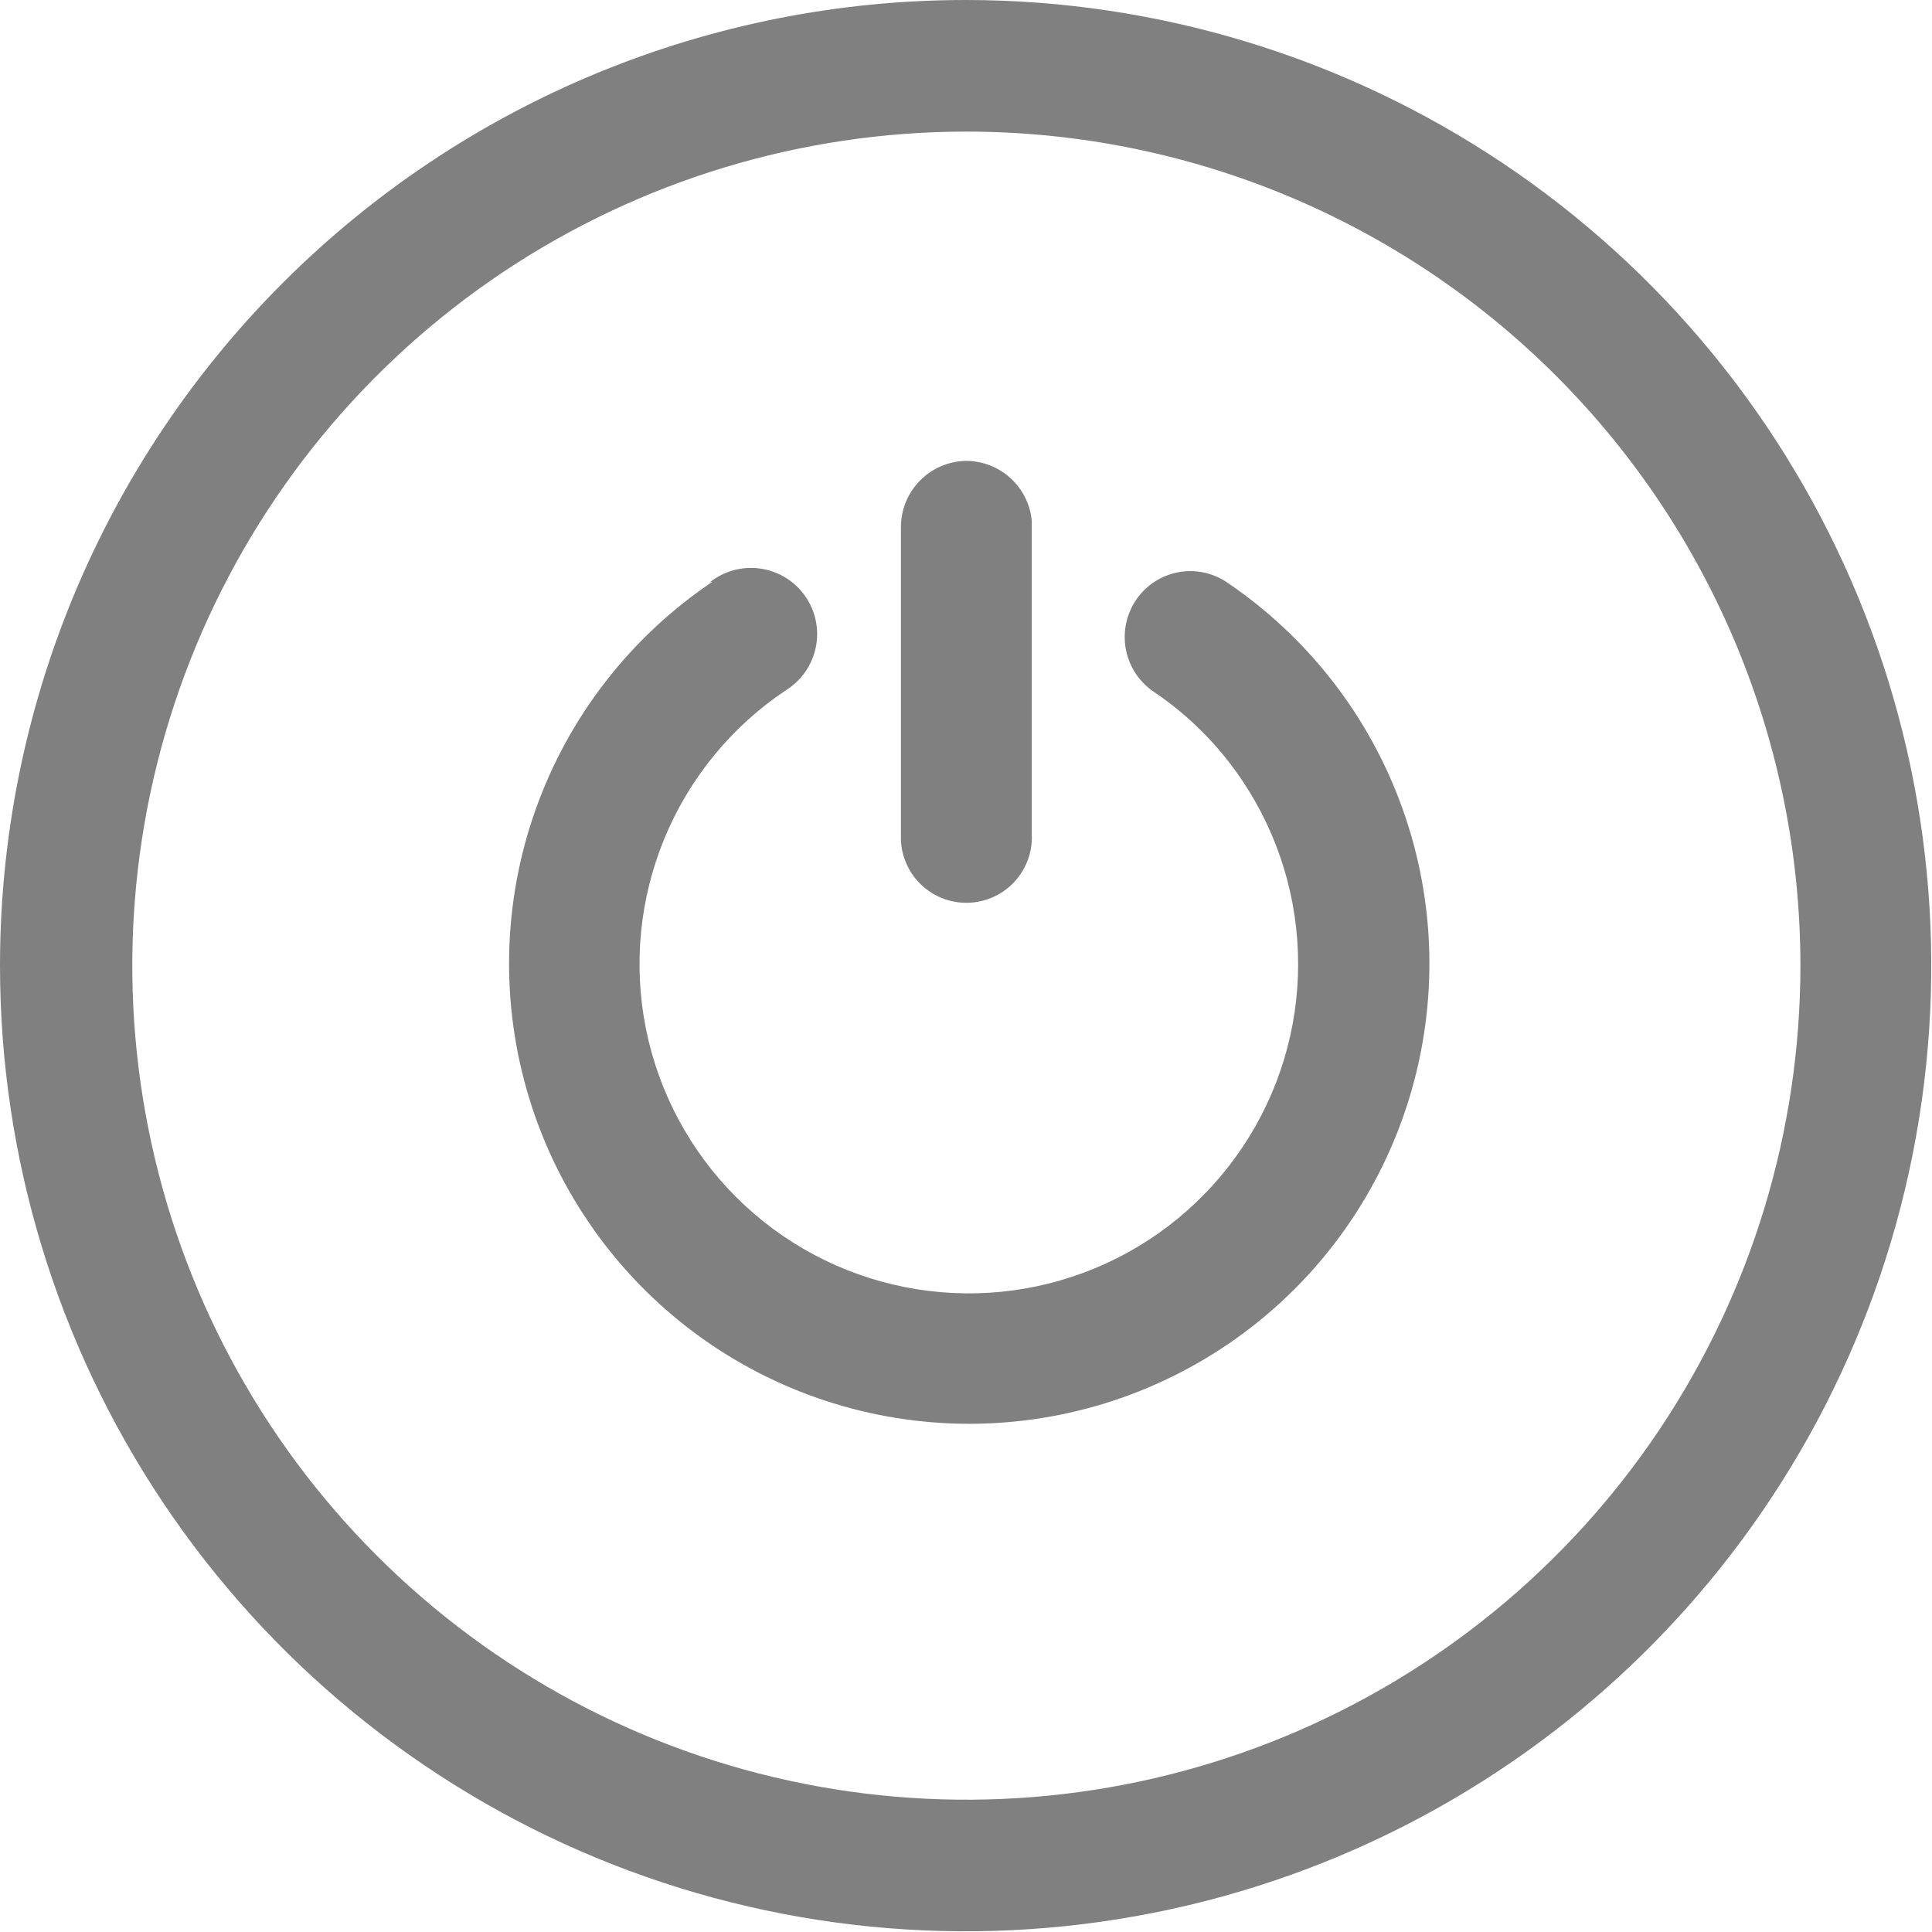 <svg width="44" height="44" viewBox="0 0 44 44" fill="none" xmlns="http://www.w3.org/2000/svg">
<g clip-path="url(#clip0_56_6667)">
<path d="M22.008 6.09734e-06C26.357 0.003 30.607 1.296 34.222 3.714C37.836 6.133 40.652 9.568 42.314 13.587C43.976 17.606 44.409 22.027 43.559 26.292C42.709 30.557 40.613 34.474 37.536 37.548C34.46 40.622 30.542 42.715 26.276 43.562C22.011 44.41 17.59 43.973 13.572 42.308C9.555 40.643 6.121 37.824 3.705 34.208C1.289 30.592 1.20558e-06 26.341 0 21.992C-8.00982e-07 19.102 0.569 16.241 1.675 13.572C2.782 10.903 4.403 8.478 6.447 6.436C8.491 4.393 10.917 2.774 13.587 1.669C16.257 0.565 19.119 -0.002 22.008 6.09734e-06ZM22.008 2.997C18.251 2.997 14.579 4.111 11.455 6.198C8.331 8.285 5.897 11.252 4.459 14.723C3.021 18.194 2.645 22.013 3.378 25.698C4.111 29.382 5.92 32.767 8.577 35.423C11.233 38.08 14.618 39.889 18.302 40.622C21.987 41.355 25.806 40.979 29.277 39.541C32.748 38.103 35.715 35.669 37.802 32.545C39.889 29.421 41.003 25.749 41.003 21.992C41.003 16.954 39.002 12.123 35.44 8.56C31.878 4.998 27.046 2.997 22.008 2.997ZM16.162 13.264C16.323 13.136 16.508 13.041 16.706 12.987C16.904 12.933 17.111 12.92 17.314 12.949C17.518 12.977 17.713 13.047 17.888 13.154C18.064 13.261 18.215 13.403 18.334 13.571C18.452 13.739 18.535 13.929 18.578 14.13C18.62 14.331 18.621 14.538 18.58 14.739C18.539 14.941 18.457 15.132 18.34 15.3C18.223 15.469 18.072 15.612 17.898 15.72C16.664 16.544 15.703 17.716 15.135 19.087C14.568 20.457 14.419 21.966 14.709 23.421C14.999 24.876 15.714 26.212 16.763 27.261C17.813 28.31 19.149 29.024 20.605 29.312C22.06 29.601 23.568 29.452 24.939 28.883C26.309 28.315 27.48 27.352 28.303 26.118C29.127 24.884 29.566 23.433 29.564 21.95C29.563 20.466 29.122 19.016 28.296 17.783C27.756 16.973 27.06 16.277 26.249 15.736C25.924 15.506 25.704 15.156 25.636 14.763C25.569 14.37 25.66 13.966 25.889 13.64C26.111 13.325 26.446 13.108 26.825 13.034C27.204 12.961 27.596 13.037 27.92 13.247C29.784 14.5 31.196 16.319 31.948 18.435C32.701 20.551 32.753 22.853 32.098 25.001C31.444 27.15 30.116 29.031 28.311 30.368C26.506 31.704 24.32 32.426 22.074 32.426C19.828 32.426 17.641 31.704 15.836 30.368C14.032 29.031 12.704 27.15 12.049 25.001C11.394 22.853 11.447 20.551 12.199 18.435C12.951 16.319 14.364 14.5 16.228 13.247L16.162 13.264ZM22.008 10.496C22.381 10.499 22.739 10.639 23.014 10.89C23.289 11.141 23.462 11.485 23.498 11.856V18.995C23.508 19.191 23.479 19.387 23.413 19.571C23.347 19.756 23.245 19.925 23.114 20.07C22.982 20.216 22.824 20.334 22.646 20.417C22.47 20.501 22.277 20.549 22.082 20.559C21.886 20.569 21.691 20.54 21.506 20.474C21.322 20.408 21.152 20.306 21.007 20.175C20.861 20.043 20.743 19.884 20.66 19.707C20.576 19.53 20.528 19.338 20.518 19.142V11.986C20.522 11.593 20.681 11.216 20.959 10.938C21.238 10.659 21.614 10.501 22.008 10.496Z" fill="#808080"/>
</g>
<defs>
<clipPath id="clip0_56_6667">
<rect width="44" height="44" fill="white"/>
</clipPath>
</defs>
</svg>

